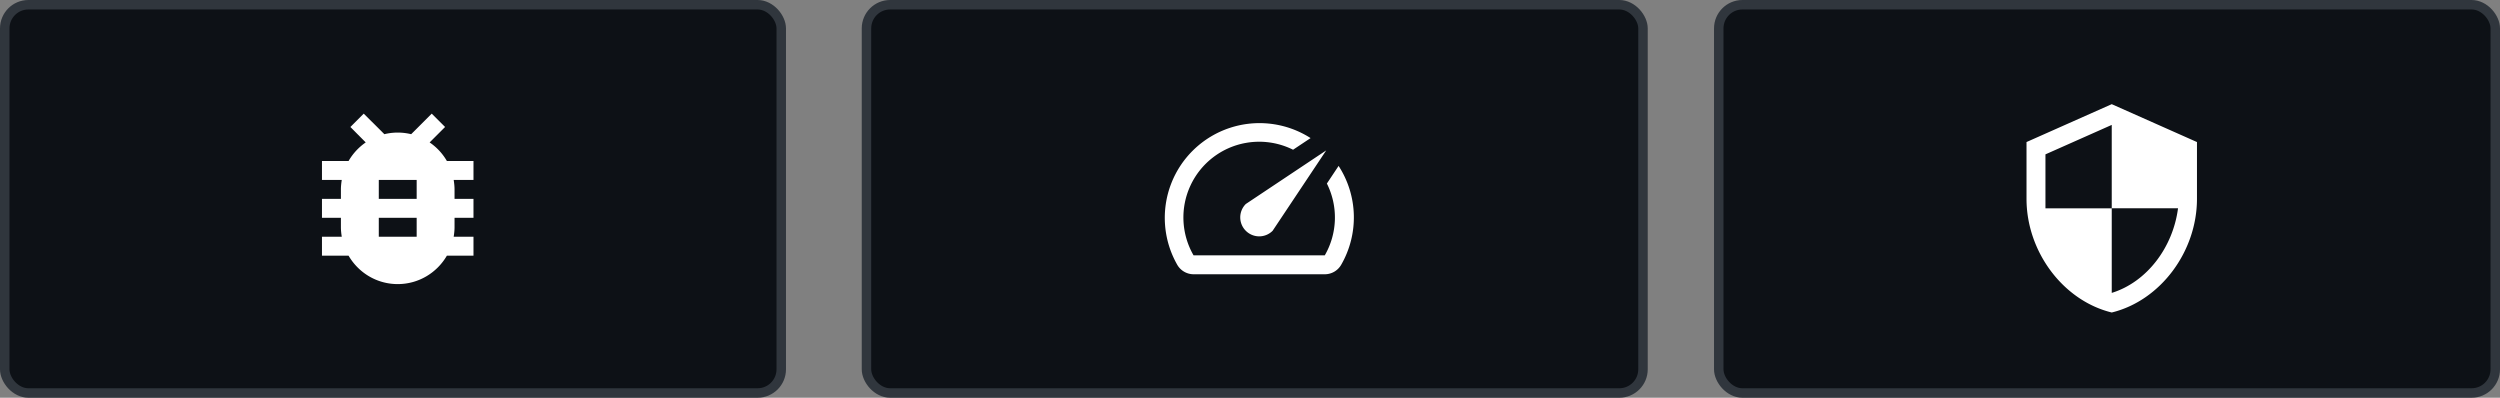 <svg xmlns="http://www.w3.org/2000/svg" width="264" height="42" fill="none"><rect width="100%" height="100%" fill="#808080" stroke="none"/><rect width="82" height="41" x=".5" y=".5" fill="#0D1116" stroke="#30363D" rx="2.5"/><path fill="#fff" d="M50 17h-2.81a5.985 5.985 0 0 0-1.82-1.96L47 13.41 45.59 12l-2.17 2.17c-.46-.11-.93-.17-1.42-.17-.49 0-.96.06-1.41.17L38.41 12 37 13.41l1.62 1.63c-.74.51-1.36 1.18-1.81 1.96H34v2h2.09c-.05.33-.09.66-.09 1v1h-2v2h2v1c0 .34.04.67.09 1H34v2h2.81c1.04 1.79 2.97 3 5.19 3s4.15-1.21 5.19-3H50v-2h-2.09c.05-.33.09-.66.09-1v-1h2v-2h-2v-1c0-.34-.04-.67-.09-1H50v-2Zm-6 8h-4v-2h4v2Zm0-4h-4v-2h4v2Z"/><rect width="82" height="41" x="91.5" y=".5" fill="#0D1116" stroke="#30363D" rx="2.5"/><rect width="82" height="41" x="181.5" y=".5" fill="#0D1116" stroke="#30363D" rx="2.5"/><path fill="#fff" d="m223 11-9 4v6c0 5.55 3.84 10.74 9 12 5.16-1.26 9-6.45 9-12v-6l-9-4Zm0 10.99h7c-.53 4.12-3.28 7.79-7 8.94V22h-7v-5.7l7-3.11v8.8Zm-81.652-4.458-1.23 1.85a7.995 7.995 0 0 1-.22 7.58h-13.86a7.998 7.998 0 0 1 5.534-11.872 8 8 0 0 1 4.976.722l1.85-1.23a10.001 10.001 0 0 0-14.08 13.38 1.994 1.994 0 0 0 1.72 1h13.85a1.998 1.998 0 0 0 1.74-1 10 10 0 0 0-.27-10.44l-.01.01Zm-9.79 6.84a2 2 0 0 0 2.83 0l5.66-8.49-8.49 5.66a1.99 1.99 0 0 0-.587 1.415 1.994 1.994 0 0 0 .587 1.415Z"/></svg>